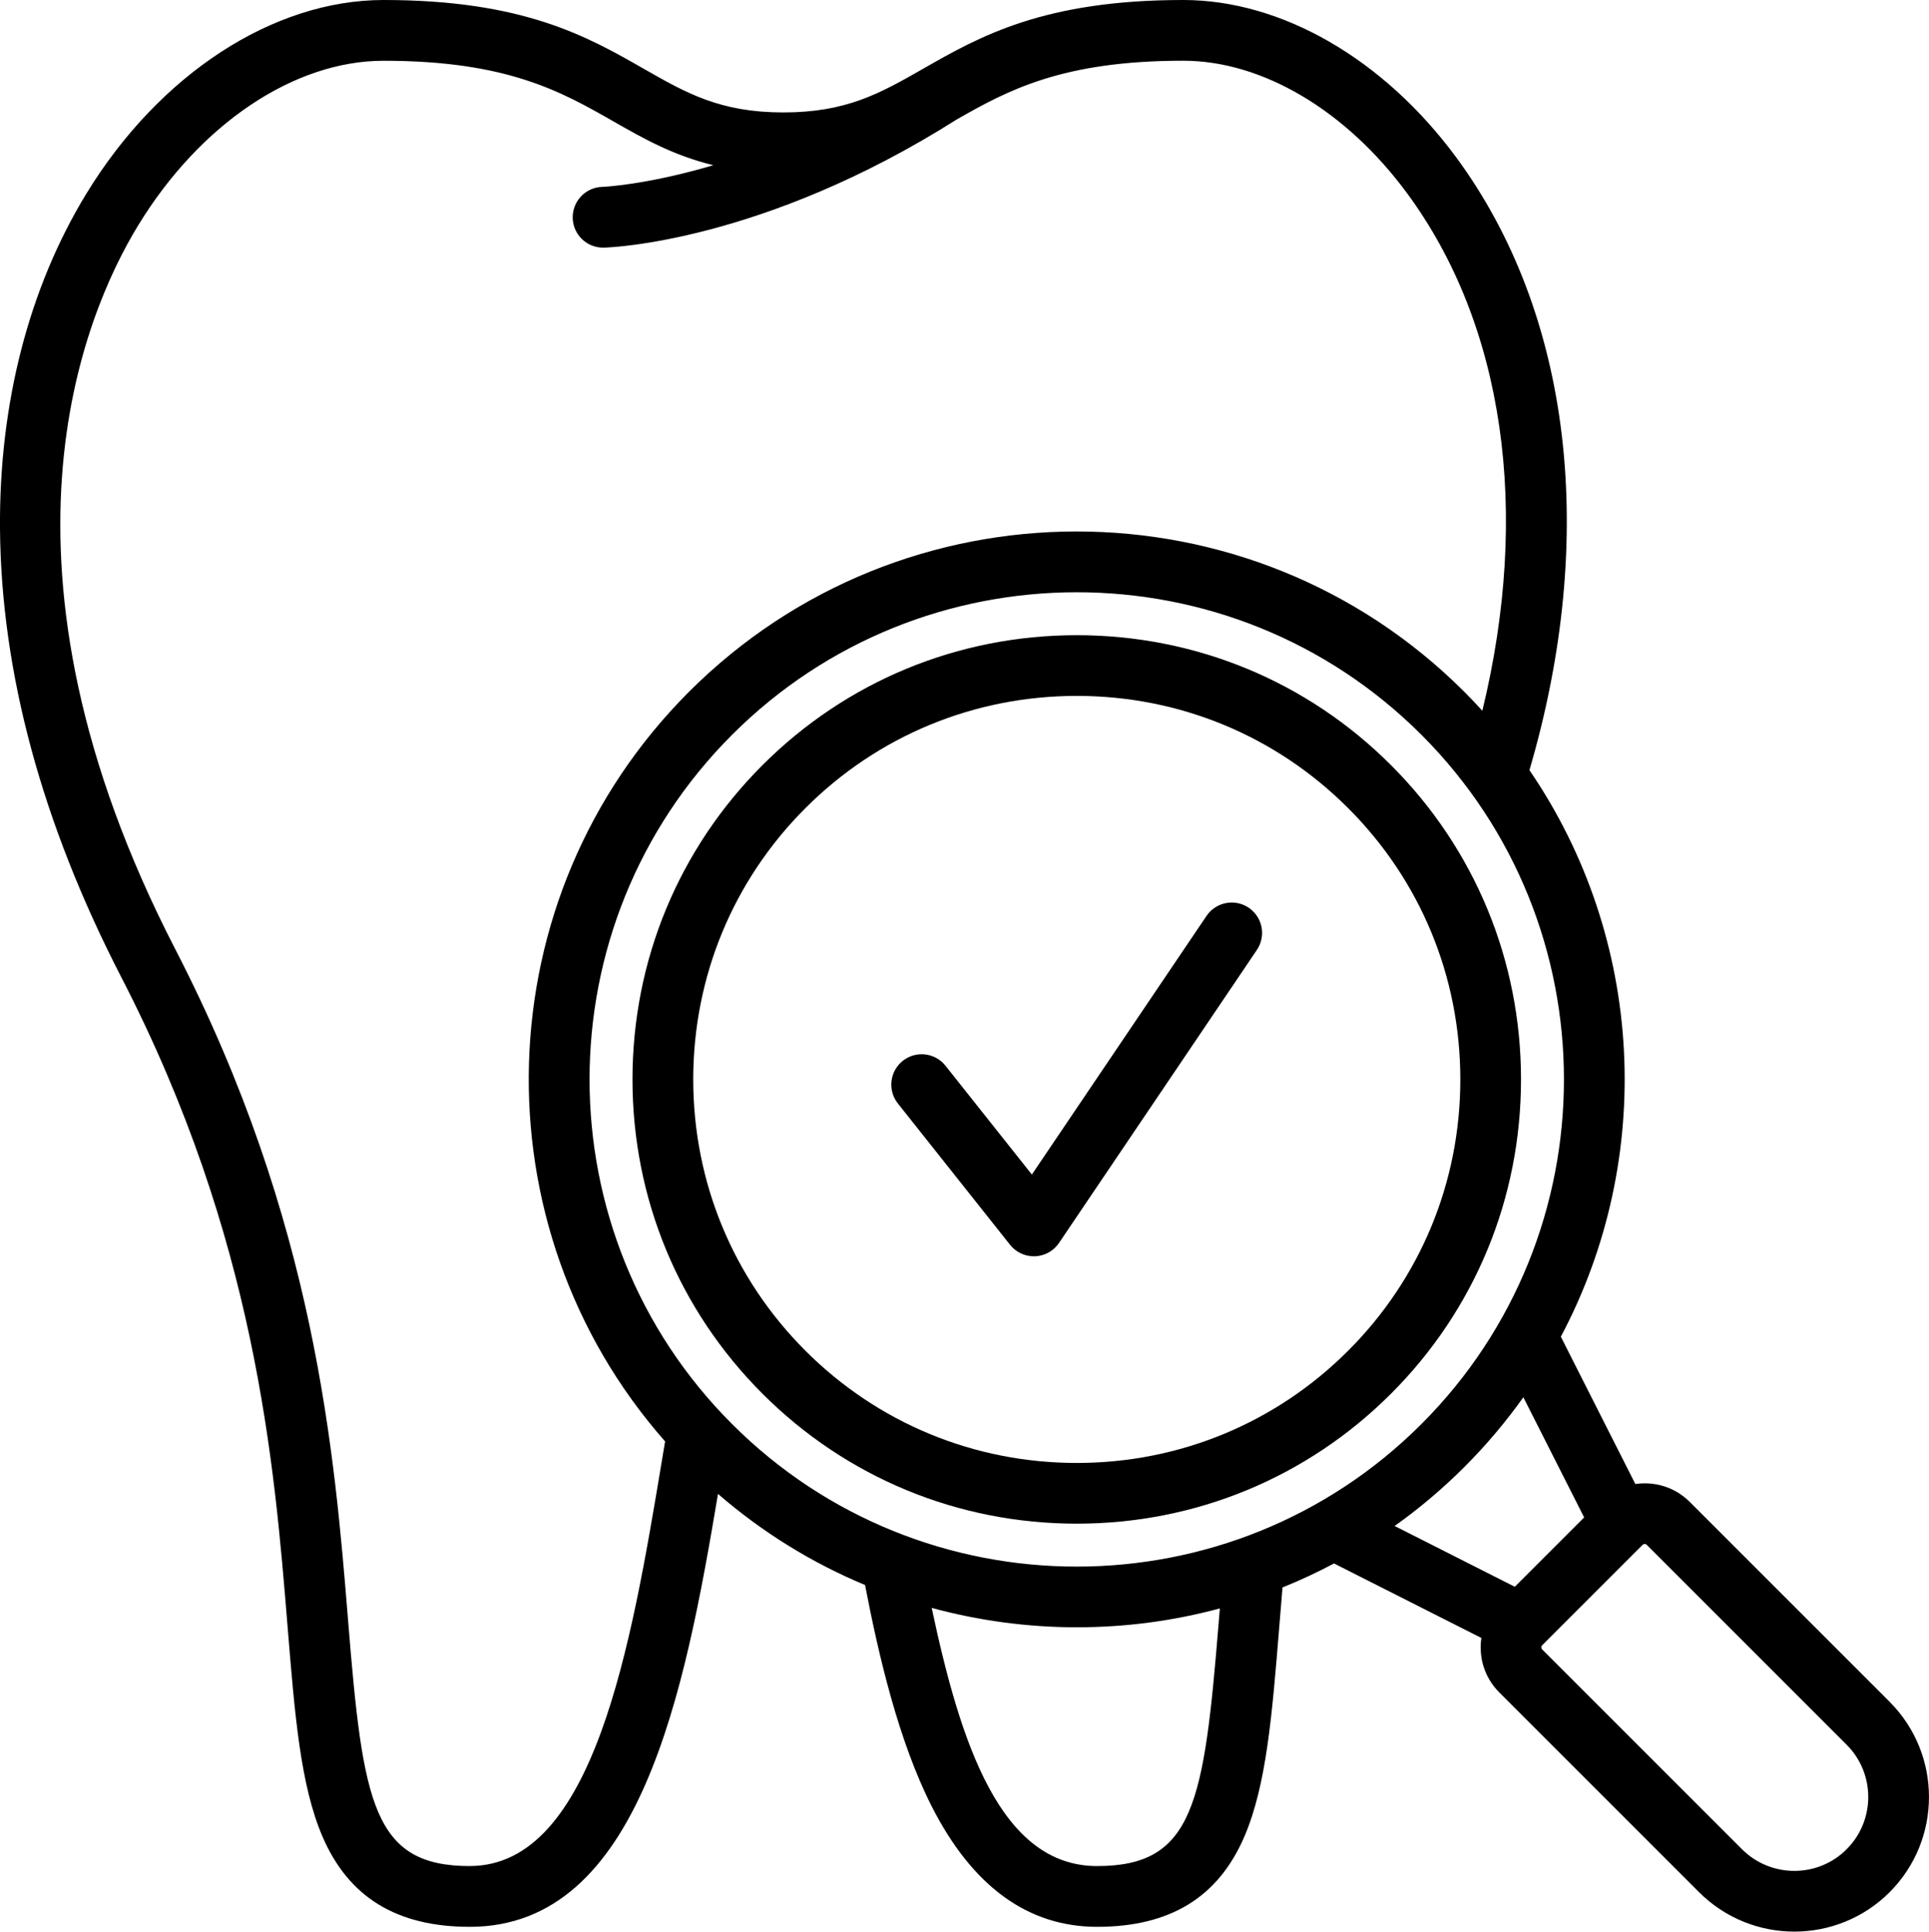 <?xml version="1.0" encoding="UTF-8"?><svg id="Layer_2" xmlns="http://www.w3.org/2000/svg" viewBox="0 0 508.02 508.74"><g id="Layer_1-2"><g><path d="M366.34,367.06c22.08-22.08,34.23-51.47,34.23-82.77s-12.16-60.69-34.23-82.77c-22.08-22.08-51.47-34.23-82.77-34.23s-60.69,12.16-82.77,34.23c-22.08,22.08-34.23,51.47-34.23,82.77s12.16,60.69,34.23,82.77c22.08,22.08,51.47,34.23,82.77,34.23s60.69-12.16,82.77-34.23Zm-183.77-82.77c0-27.03,10.49-52.4,29.55-71.46,19.05-19.05,44.43-29.55,71.46-29.55s52.4,10.49,71.46,29.55,29.55,44.43,29.55,71.46-10.49,52.4-29.55,71.46c-19.05,19.05-44.43,29.55-71.46,29.55s-52.4-10.49-71.46-29.55c-19.05-19.05-29.55-44.43-29.55-71.46Z"/><path d="M497.65,448.2l-52.65-52.65c-3.9-3.9-9.25-5.45-14.32-4.7l-19.62-38.8c24.9-46.9,22.14-104.74-8.27-149.21,18.05-61.55,11.08-120.21-19.33-161.46C364.33,15.47,337.49,0,311.63,0c-36.82,0-53.67,9.62-68.54,18.12-11.24,6.42-20.12,11.49-36.77,11.49s-25.53-5.07-36.77-11.49C154.69,9.62,137.84,0,101.02,0,71.91,0,41.89,19.58,22.69,51.09,7.61,75.84-.24,106.28,0,139.13c.28,37.9,11.03,77.69,31.96,118.27,35.47,68.79,40.27,127.88,43.78,171.02,1.9,23.33,3.39,41.76,9.18,55.25,6.87,16.01,19.56,23.8,38.81,23.8,44.81,0,56.61-61.87,65.36-114.02,11.82,10.24,24.91,18.24,38.73,24,3.59,18.63,8.82,41.07,17.55,58.28,10.68,21.06,25.33,31.74,43.55,31.74,19.25,0,31.94-7.79,38.81-23.8,5.79-13.5,7.29-31.92,9.18-55.26,.27-3.34,.55-6.79,.85-10.32,4.61-1.86,9.13-3.97,13.57-6.32l38.8,19.62c-.75,5.07,.8,10.43,4.7,14.32l52.65,52.65c6.92,6.91,16,10.37,25.08,10.37s18.17-3.46,25.08-10.37c13.83-13.83,13.83-36.33,0-50.16Zm-373.91,43.27c-25.52,0-28.16-16.53-32.04-64.34-3.61-44.49-8.56-105.43-45.5-177.06C-5.95,148.97,21.94,83.06,36.35,59.42c16.32-26.78,41.1-43.42,64.67-43.42,32.58,0,46.82,8.14,60.6,16.01,7.76,4.43,15.71,8.95,26.26,11.5-17.81,5.25-29.07,5.71-29.26,5.71-4.42,.12-7.9,3.79-7.79,8.21,.11,4.35,3.67,7.79,7.99,7.79,.07,0,.14,0,.21,0,1.69-.04,41.92-1.46,92.89-33.73,13.51-7.71,27.83-15.5,59.7-15.5,20.8,0,42.83,13.04,58.93,34.88,25.61,34.73,32.59,83.78,19.84,136.32-1.54-1.69-3.12-3.36-4.76-5-56.29-56.29-147.88-56.29-204.17,0-54.1,54.1-56.19,140.8-6.3,197.44-.33,1.94-.65,3.9-.98,5.88-7.88,47.2-17.68,105.95-50.46,105.95ZM192.8,193.52c50.05-50.05,131.49-50.05,181.54,0,50.05,50.05,50.05,131.49,0,181.54-50.05,50.05-131.49,50.05-181.54,0-50.05-50.05-50.05-131.49,0-181.54Zm128.17,233.6c-3.88,47.82-6.53,64.35-32.04,64.35s-36.02-32.52-43.56-68c12.49,3.4,25.34,5.11,38.2,5.11s25.36-1.66,37.69-4.97c-.1,1.18-.19,2.35-.29,3.5Zm64.68-40.75c5.77-5.77,10.95-11.93,15.54-18.37l16.01,31.65-18.26,18.26-31.65-16.01c6.44-4.59,12.59-9.76,18.37-15.54Zm100.68,100.68c-7.59,7.59-19.94,7.59-27.54,0l-52.65-52.65c-.3-.3-.3-.78,0-1.08l26.36-26.36,.04-.04,.06-.06c.15-.15,.34-.22,.54-.22s.39,.07,.54,.22l52.65,52.65c7.59,7.59,7.59,19.94,0,27.53Z"/><path d="M328.86,239.07c-3.66-2.47-8.63-1.51-11.11,2.15l-46,68.12-22.75-28.66c-2.75-3.46-7.78-4.04-11.24-1.29-3.46,2.75-4.04,7.78-1.29,11.24l29.53,37.21c1.52,1.92,3.83,3.03,6.27,3.03,.1,0,.21,0,.31,0,2.55-.1,4.9-1.4,6.32-3.52l52.11-77.17c2.47-3.66,1.51-8.63-2.15-11.11Z"/></g></g></svg>